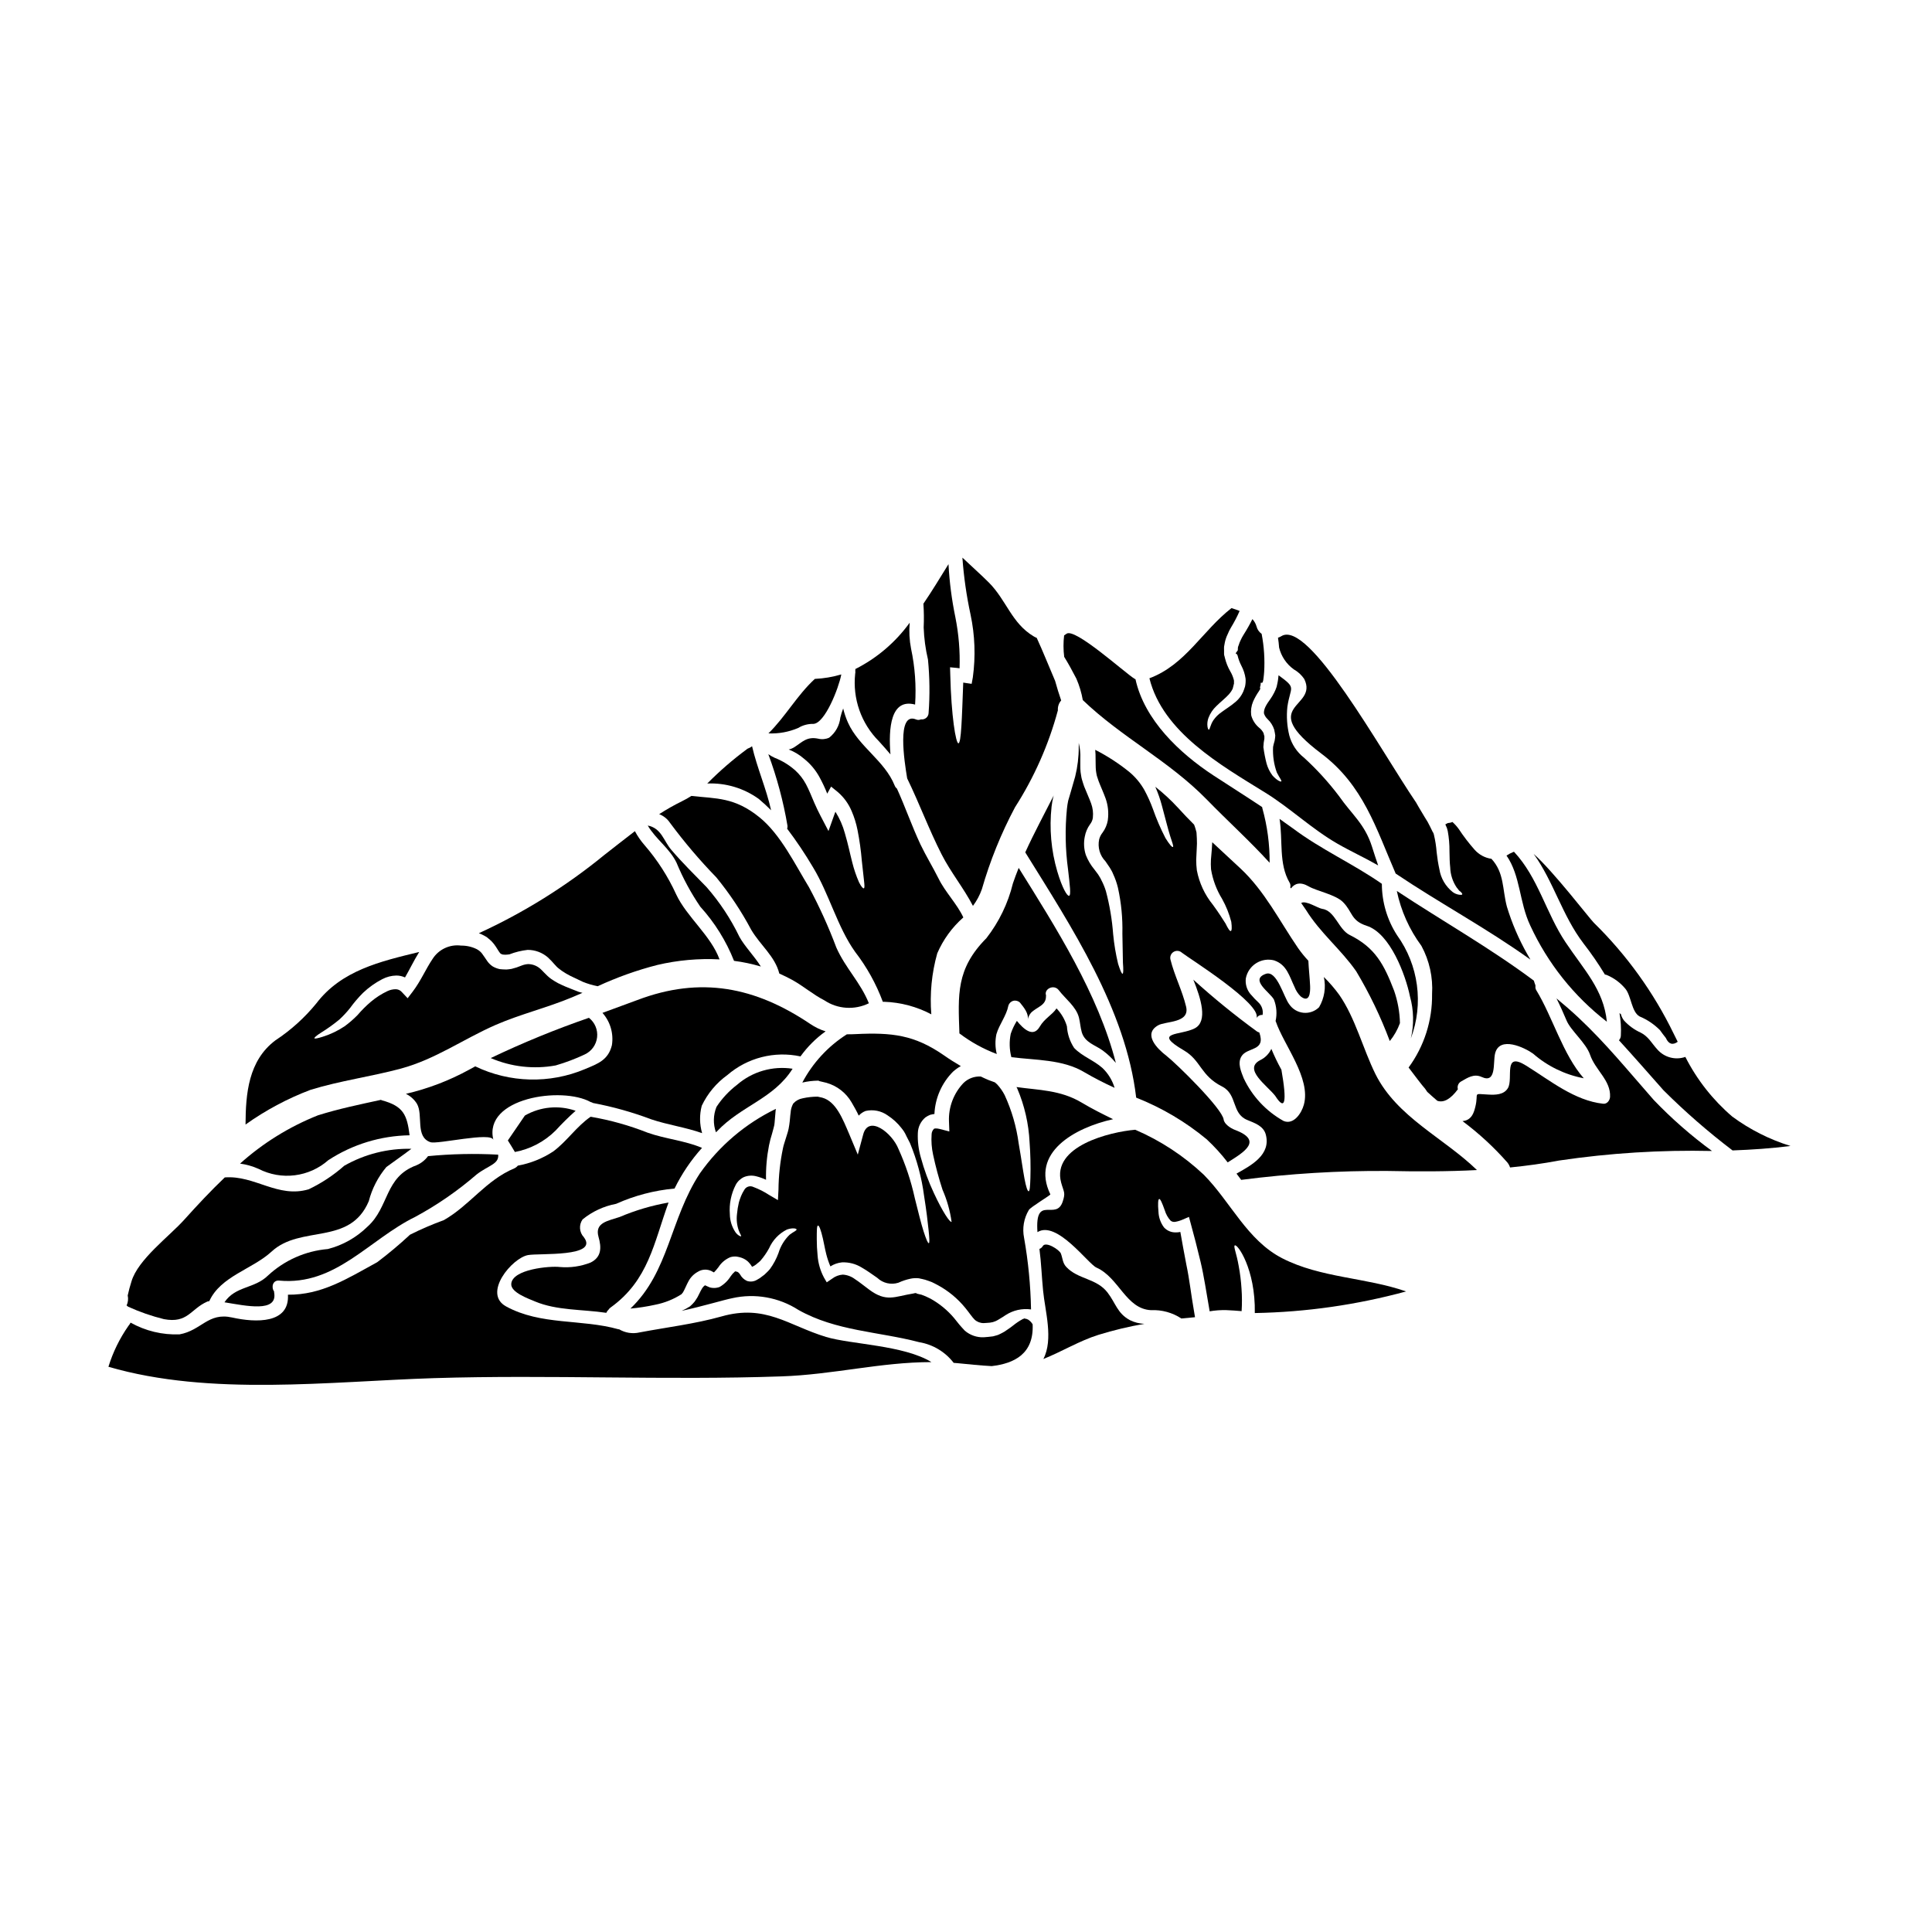 <?xml version="1.0" encoding="UTF-8"?>
<!-- Uploaded to: SVG Repo, www.svgrepo.com, Generator: SVG Repo Mixer Tools -->
<svg fill="#000000" width="800px" height="800px" version="1.1" viewBox="144 144 512 512" xmlns="http://www.w3.org/2000/svg">
 <g>
  <path d="m348.35 358.73c-1.281-5.777-3.711-11.191-5.047-16.969-0.168 0.098-0.344 0.242-0.512 0.344-0.238 0.121-0.461 0.215-0.703 0.316v-0.004c-0.043 0.031-0.082 0.062-0.121 0.098-3.742 2.766-7.262 5.816-10.535 9.125 4.875-0.211 9.68 1.227 13.641 4.078 1.168 0.984 2.234 1.969 3.277 3.012z"/>
  <path d="m429.25 323.85c0.789 1.82 1.359 3.727 1.703 5.68 10.234 9.84 22.766 16.047 32.789 26.289 5.754 5.902 11.48 11.066 16.723 16.824 0.035-4.863-0.609-9.711-1.914-14.395-0.039-0.121-0.066-0.242-0.074-0.367-4.293-2.863-8.66-5.606-12.961-8.422-8.859-5.824-18.227-14.609-20.605-25.461v-0.004c-0.078-0.02-0.152-0.051-0.223-0.094-2.621-1.602-15.852-13.641-18.059-11.941-0.215 0.168-0.414 0.293-0.629 0.438-0.223 1.887-0.215 3.793 0.023 5.68 1.043 1.672 2.113 3.617 3.227 5.773z"/>
  <path d="m486.89 321.4c1.105 0.625 2.047 1.496 2.754 2.547 3.832 7.793-12.816 6.691 4.516 19.758 11.168 8.422 14.516 19.828 19.707 31.797 11.809 7.938 24.203 14.539 35.656 22.77l0.023-0.027c-0.266-0.461-0.531-0.898-0.789-1.359l0.004 0.004c-2.266-3.988-4.082-8.211-5.414-12.598-1.238-4.637-0.656-8.98-4.102-12.699v0.004c-1.703-0.25-3.266-1.086-4.418-2.363-1.539-1.734-2.949-3.574-4.227-5.512-0.5-0.699-1.078-1.344-1.723-1.914 0.004 0.031-0.016 0.062-0.047 0.074-0.367 0.133-0.75 0.215-1.141 0.238-0.211 0.129-0.43 0.242-0.652 0.344 0.023 0.07 0.047 0.121 0.07 0.191l0.344 0.789 0.215 0.789v-0.004c0.324 1.777 0.48 3.582 0.461 5.391 0.023 1.574 0.051 3.012 0.195 4.246 0.055 1.906 0.652 3.762 1.719 5.34 0.195 0.238 0.395 0.461 0.535 0.676s0.395 0.344 0.559 0.488c0.293 0.316 0.438 0.508 0.363 0.652-0.074 0.145-0.316 0.145-0.727 0.098v0.004c-0.652-0.082-1.27-0.332-1.797-0.727-1.883-1.496-3.141-3.644-3.519-6.019-0.324-1.488-0.566-2.996-0.727-4.516-0.117-1.57-0.359-3.129-0.727-4.66l-0.145-0.465v-0.023l-0.125-0.137-0.145-0.293c-0.191-0.395-0.395-0.828-0.605-1.234-0.395-0.836-0.848-1.641-1.367-2.41-0.656-1.141-1.531-2.5-2.332-3.957-9.488-13.957-28.473-48.641-35.73-44.082-0.27 0.172-0.566 0.305-0.871 0.395 0.121 0.875 0.242 1.723 0.293 2.598h-0.004c0.57 2.344 1.957 4.406 3.918 5.809z"/>
  <path d="m384.41 350.28c3.227 6.625 5.777 13.566 9.129 20.145 2.402 4.723 5.871 8.957 8.301 13.641v0.004c1.008-1.344 1.805-2.832 2.363-4.418 2.164-7.527 5.109-14.809 8.789-21.723 5.082-7.926 8.914-16.59 11.359-25.684-0.074-0.953 0.242-1.898 0.871-2.621-0.582-1.676-1.117-3.398-1.602-5.168-1.625-3.785-3.148-7.648-4.879-11.414-0.273-0.109-0.535-0.242-0.789-0.391-5.852-3.469-7.234-9.586-11.871-14.246-2.305-2.305-4.723-4.422-7.039-6.629h0.004c0.363 5.078 1.086 10.125 2.16 15.098 1.16 5.469 1.363 11.09 0.605 16.629l-0.316 1.723-1.5-0.215c-0.238-0.023-0.484-0.07-0.727-0.117-0.363 9.562-0.531 16.09-1.285 16.09-0.676-0.023-1.895-7.16-2.156-18.324l-0.051-1.82 1.797 0.168c0.215 0.023 0.484 0.047 0.727 0.098l-0.004 0.004c0.152-4.543-0.223-9.086-1.117-13.543-0.957-4.633-1.566-9.332-1.82-14.059-2.156 3.473-4.328 7.086-6.648 10.484v0.004c0.145 2.094 0.168 4.199 0.07 6.297 0.105 2.863 0.484 5.707 1.141 8.496 0.457 4.688 0.516 9.406 0.168 14.102 0 0.516-0.227 1.004-0.617 1.34-0.391 0.336-0.91 0.484-1.418 0.406-0.406 0.195-0.875 0.207-1.289 0.027-5.215-2.148-3.082 11.25-2.356 15.617z"/>
  <path d="m479.22 354c6.652 4.106 12.406 9.664 19.152 13.547 3.57 2.062 7.305 3.758 10.852 5.797-0.559-1.625-1.094-3.25-1.629-4.953-1.918-6.066-5.363-8.543-8.762-13.445-2.766-3.656-5.863-7.051-9.246-10.145-1.91-1.492-3.281-3.566-3.91-5.906-0.605-2.465-0.777-5.019-0.512-7.547 0.789-5.535 2.621-4.805-2.332-8.398-0.047 0.395-0.094 0.789-0.145 1.215-0.047 0.266-0.07 0.531-0.145 0.824l-0.094 0.438-0.051 0.219-0.023 0.094v0.051l-0.07 0.27v-0.004c-0.176 0.516-0.387 1.02-0.633 1.504l-0.484 0.875-0.438 0.68c-1.238 1.719-1.848 2.754-1.793 3.906h-0.004c0.184 0.605 0.527 1.148 0.992 1.574 0.816 0.773 1.418 1.746 1.75 2.816l0.074 0.191-0.074-0.145v0.004c0.113 0.488 0.203 0.98 0.266 1.477-0.027 0.457-0.086 0.91-0.168 1.359-0.098 0.344-0.168 0.656-0.27 0.973-0.047 0.242-0.094 0.461-0.145 0.68v0.023c-0.117 2.293 0.219 4.586 0.996 6.746 0.703 1.41 1.359 2.137 1.18 2.363-0.121 0.141-1.09-0.172-2.363-1.605h0.004c-0.695-0.934-1.215-1.984-1.531-3.106-0.359-1.391-0.637-2.805-0.832-4.227l-0.023-0.074v-0.086c0.023-0.395 0.07-0.789 0.094-1.211 0.051-0.344 0.098-0.656 0.168-0.996l0.004-0.703c-0.082-0.195-0.141-0.398-0.172-0.605l-0.047-0.195v-0.004c-0.289-0.57-0.703-1.066-1.211-1.457-0.98-0.832-1.691-1.938-2.039-3.176v-0.074l-0.027-0.047c-0.148-1.23 0.027-2.477 0.512-3.617 0.43-0.965 0.949-1.891 1.555-2.754l0.34-0.582-0.074-0.461h-0.004c0.148-0.363 0.207-0.754 0.176-1.145l0.293-0.023 0.145-0.023 0.094-0.098 0.051-0.168 0.094-0.316c0.023-0.219 0.074-0.465 0.098-0.703 0.047-0.461 0.121-0.949 0.145-1.457h0.004c0.211-3.414-0.012-6.836-0.66-10.195-0.672-0.473-1.152-1.168-1.355-1.969-0.203-0.723-0.578-1.391-1.09-1.938-0.703 1.414-1.484 2.789-2.332 4.125-0.293 0.465-0.559 0.953-0.785 1.453-0.207 0.414-0.379 0.848-0.508 1.289-0.055 0.184-0.117 0.363-0.199 0.535-0.047 0.238-0.023 0.582-0.047 0.852l-0.582 0.824 0.293 0.168 0.215 0.344v-0.004c0.223 0.941 0.555 1.855 0.996 2.715 0.586 1.09 0.973 2.273 1.141 3.496 0.051 0.691 0 1.391-0.145 2.066-0.145 0.508-0.316 0.922-0.484 1.383-0.449 1.016-1.125 1.922-1.969 2.644-1.457 1.238-2.754 1.992-3.762 2.754-0.855 0.582-1.598 1.312-2.184 2.164-0.875 1.336-0.898 2.5-1.211 2.5-0.121-0.023-0.242-0.27-0.34-0.789-0.109-0.797-0.016-1.609 0.266-2.363 0.449-1.18 1.164-2.242 2.086-3.109 0.996-0.996 2.254-1.969 3.273-3.059 0.238-0.27 0.457-0.555 0.66-0.848 0.098-0.148 0.188-0.305 0.266-0.461l0.121-0.215v-0.023l0.023-0.074c0.094-0.438 0.27-0.945 0.34-1.359-0.07-0.293 0.047-0.535-0.047-0.875-0.207-0.82-0.535-1.605-0.973-2.332-0.621-1.086-1.086-2.254-1.383-3.469l-0.121-0.484-0.074-0.242v-0.074l-0.023-0.023-0.023-0.27v-0.992c0-0.32-0.023-0.559 0-0.926l0.215-1.18c0.156-0.73 0.402-1.441 0.73-2.113 0.25-0.629 0.551-1.238 0.902-1.82 0.855-1.402 1.617-2.863 2.277-4.371-0.703-0.293-1.457-0.535-2.16-0.75-7.719 5.996-12.184 15.023-21.746 18.594 3.555 14.332 18.988 23.047 30.613 30.254z"/>
  <path d="m352.6 363.61c2.465 3.258 4.742 6.652 6.82 10.168 4.293 7.043 6.527 15.973 11.215 22.504v-0.004c3.09 4.012 5.559 8.461 7.324 13.207h0.395c4.348 0.152 8.605 1.285 12.453 3.32-0.434-5.438 0.102-10.91 1.574-16.164 1.574-3.644 3.934-6.891 6.914-9.512-1.625-3.519-4.805-6.723-6.531-10.234-1.527-3.059-3.348-6.019-4.828-9.105-2.277-4.852-4.027-9.926-6.238-14.805v0.004c-0.273-0.215-0.484-0.5-0.605-0.828-2.644-6.578-9.465-10.234-12.355-16.625-0.547-1.219-0.98-2.488-1.285-3.785-0.301 0.781-0.551 1.586-0.754 2.398-0.223 2.109-1.289 4.035-2.961 5.34-0.902 0.414-1.922 0.508-2.887 0.27-3.059-0.633-4.199 0.875-6.383 2.277h-0.004c-0.445 0.277-0.938 0.477-1.453 0.586 1.512 0.586 2.906 1.434 4.129 2.5 1.609 1.293 2.949 2.883 3.953 4.684 0.809 1.461 1.52 2.969 2.133 4.516l1.023-1.871 1.844 1.504c1.566 1.367 2.797 3.078 3.602 4.992 0.695 1.609 1.215 3.285 1.555 5.004 0.531 2.695 0.914 5.418 1.141 8.156 0.238 2.231 0.438 4.004 0.578 5.242 0.141 1.238 0.195 1.992-0.047 2.062-0.242 0.07-0.703-0.461-1.285-1.625-0.738-1.688-1.328-3.434-1.773-5.219-0.582-2.231-1.117-4.93-1.969-7.766v-0.004c-0.547-2.004-1.391-3.918-2.5-5.68-0.094 0.238-0.168 0.461-0.266 0.703l-1.574 4.418-2.125-4.074c-0.582-1.117-1.117-2.234-1.602-3.348-0.789-1.848-1.457-3.543-2.254-5.027l-0.004-0.004c-0.73-1.363-1.691-2.598-2.84-3.641l-0.168-0.145c-1.562-1.352-3.344-2.426-5.269-3.176-0.582-0.27-1.145-0.586-1.676-0.949 2.277 6.148 3.977 12.492 5.074 18.957 0.031 0.262 0 0.527-0.09 0.777z"/>
  <path d="m379.98 343.92c-0.559-6.965 0.047-14.926 6.531-13.203v0.004c0.328-4.973-0.031-9.961-1.074-14.832-0.438-2.262-0.559-4.574-0.359-6.867-3.75 5.184-8.684 9.395-14.395 12.277-0.02 0.188-0.027 0.375-0.023 0.559 0 0.121 0.023 0.191 0.023 0.316-0.027 0.109-0.043 0.223-0.047 0.34-0.73 6.625 1.586 13.223 6.297 17.934 1.055 1.168 2.074 2.309 3.047 3.473z"/>
  <path d="m359.56 335.84c3.055-0.145 6.691-9.465 7.375-13.012l0.004-0.094c-2.273 0.676-4.621 1.07-6.992 1.18-4.684 4.293-7.816 10.047-12.305 14.441 2.699 0.121 5.391-0.367 7.875-1.43 1.215-0.742 2.621-1.117 4.043-1.086z"/>
  <path d="m321.55 362.05c3.769 5.09 7.871 9.922 12.285 14.465 3.531 4.312 6.629 8.965 9.242 13.887 2.477 4.172 6.297 7.016 7.449 11.598 1.18 0.535 2.406 1.117 3.57 1.77 2.867 1.602 5.465 3.859 8.348 5.316l0.004 0.004c3.512 2.352 8.012 2.652 11.809 0.789-2.231-5.559-6.164-9.246-8.617-14.758-2.055-5.484-4.477-10.824-7.246-15.988-3.688-6.043-7.523-13.98-13.078-18.5-6.652-5.41-11.457-4.953-18.086-5.703-0.82 0.527-1.672 1.004-2.547 1.43-2.062 1.016-4.066 2.152-5.996 3.402 1.168 0.449 2.168 1.25 2.863 2.289z"/>
  <path d="m481.73 398.54c3.297 1.141 3.957 4.152 5.336 7.019v-0.004c0.355 0.941 0.91 1.797 1.625 2.5 2.363 1.844 2.574-0.996 2.504-2.754-0.098-2.231-0.367-4.445-0.465-6.691-0.996-1.066-1.918-2.203-2.754-3.398-4.902-7.16-8.812-15.074-15.27-21.094-2.5-2.332-4.977-4.613-7.449-6.918-0.027 0.656-0.074 1.312-0.121 1.945-0.074 0.898-0.145 1.746-0.219 2.598h-0.004c-0.051 0.871-0.043 1.75 0.023 2.621 0.457 2.793 1.457 5.465 2.941 7.871 1.066 1.91 1.879 3.949 2.426 6.066 0.195 1.48 0.145 2.332-0.121 2.43-0.27 0.098-0.75-0.656-1.406-1.992-0.75-1.18-1.797-2.863-3.375-5-2.141-2.637-3.59-5.766-4.223-9.102-0.113-0.918-0.168-1.836-0.172-2.758 0.051-0.973 0.098-1.992 0.145-3.012 0.066-0.887 0.078-1.777 0.027-2.668l-0.074-1.285-0.023-0.316v-0.027l-0.047-0.168-0.195-0.727-0.004-0.004c-0.109-0.387-0.238-0.77-0.391-1.141-1.48-1.48-2.938-2.984-4.328-4.539h-0.004c-1.828-1.988-3.816-3.82-5.945-5.481 0.727 1.637 1.316 3.332 1.77 5.07 0.945 3.449 1.574 6.117 2.16 7.938 0.586 1.824 0.969 2.789 0.75 2.938-0.215 0.145-0.949-0.68-1.992-2.363h0.004c-1.289-2.492-2.402-5.07-3.328-7.719-0.629-1.719-1.383-3.391-2.254-5.004-1.035-1.828-2.391-3.457-4.008-4.805-2.797-2.258-5.82-4.219-9.023-5.852 0.078 0.785 0.109 1.57 0.094 2.359l0.023 1.625c0 0.512 0.023 1.023 0.074 1.531 0.07 0.438 0.121 0.898 0.238 1.359l0.465 1.41c0.531 1.41 1.258 2.938 1.871 4.637 0.637 1.812 0.836 3.75 0.578 5.656v0.07c-0.203 1.195-0.684 2.328-1.402 3.301-0.387 0.484-0.676 1.035-0.852 1.625l-0.023 0.07-0.023 0.098v0.004c-0.445 2.09 0.18 4.266 1.672 5.801 0.344 0.484 0.789 1.141 1.141 1.672l0.461 0.789c0.074 0.168 0.121 0.191 0.242 0.461l0.191 0.461 0.004-0.004c0.543 1.16 0.965 2.375 1.266 3.617 0.883 3.992 1.277 8.078 1.18 12.164 0.047 3.375 0.098 5.902 0.145 7.742 0.145 1.844 0.121 2.836-0.098 2.891-0.219 0.051-0.629-0.875-1.18-2.621-0.621-2.582-1.059-5.203-1.312-7.844-0.285-3.856-0.926-7.676-1.918-11.414-0.309-1.016-0.715-1.996-1.211-2.934l-0.172-0.363c-0.059-0.117-0.125-0.23-0.195-0.344l-0.484-0.789c-0.344-0.438-0.656-0.898-1.02-1.359v0.004c-0.941-1.137-1.695-2.414-2.234-3.785-0.516-1.566-0.617-3.242-0.289-4.859 0.211-1.18 0.684-2.301 1.383-3.273 0.395-0.492 0.652-1.078 0.754-1.699l0.008-0.133c0.137-1.254-0.023-2.523-0.461-3.711-0.484-1.363-1.18-2.816-1.848-4.516-0.215-0.582-0.395-1.215-0.582-1.824-0.188-0.605-0.238-1.312-0.363-1.969v0.004c-0.059-0.613-0.082-1.23-0.074-1.844v-1.703c0.066-1.41-0.07-2.824-0.414-4.199v1.07c0.008 2.644-0.309 5.277-0.941 7.84-0.395 1.406-0.828 2.863-1.262 4.394-0.191 0.652-0.395 1.312-0.582 1.969h-0.004c-0.152 0.719-0.266 1.449-0.34 2.184-0.531 5.352-0.434 10.742 0.293 16.07 0.461 4.102 0.852 6.867 0.27 6.992-0.512 0.121-1.848-2.137-3.109-6.43l-0.004-0.004c-1.637-5.57-2.152-11.41-1.523-17.184 0.102-0.867 0.254-1.727 0.457-2.574 0.051-0.137 0.09-0.273 0.125-0.414-2.523 5.004-5.219 9.953-7.551 15.098 12.203 19.68 26.652 41.578 29.395 65 6.773 2.672 13.082 6.398 18.688 11.047 2.019 1.883 3.879 3.926 5.562 6.113 4.465-2.789 9.445-5.801 1.844-8.641-1.066-0.414-2.754-1.504-2.914-2.719-0.395-2.938-12.547-14.855-15.215-16.926-2.289-1.754-6.266-5.656-2.188-8.02 2.016-1.18 8.516-0.535 7.449-4.981-1.043-4.328-3.082-8.18-4.152-12.5-0.184-0.793 0.168-1.613 0.875-2.019 0.703-0.41 1.59-0.309 2.184 0.25 1.922 1.508 21.336 13.617 19.734 17.355l0.004-0.004c0.312-0.594 0.957-0.938 1.625-0.867 0.199-1.121-0.133-2.269-0.898-3.109-0.836-0.777-1.625-1.605-2.363-2.477-0.934-1.148-1.359-2.633-1.18-4.102 0.316-1.668 1.312-3.129 2.75-4.031 1.438-0.902 3.184-1.164 4.824-0.723z"/>
  <path d="m569.79 414.73c0.023 0.023 0.023 0.047 0.047 0.07-0.828-8.547-6.117-13.836-10.969-21.117-5.172-7.742-7.211-17.062-13.641-23.953-0.051 0.023-0.098 0.023-0.168 0.047l-0.949 0.438c-0.281 0.188-0.574 0.355-0.875 0.508 3.738 5.387 3.348 12.332 6.297 18.547 4.609 9.992 11.559 18.727 20.258 25.461z"/>
  <path d="m531.17 430.62c1.746-0.996 3.426-2.16 5.488-1.211 3.957 1.82 2.984-3.762 3.543-6.168 1.141-4.875 7.938-1.574 10.102 0h-0.004c3.805 3.312 8.422 5.559 13.379 6.504 0.023 0.023 0.023 0.023 0.047 0.023-5.559-6.332-8.266-16.262-12.594-23.348-0.203-0.336-0.281-0.73-0.215-1.117 0-0.047-0.023-0.074-0.023-0.121v-0.098c-0.168-0.395-0.27-0.789-0.414-1.211-11.652-8.691-24.105-15.703-36.309-23.762v-0.004c1.098 5.269 3.324 10.238 6.523 14.562 2.113 3.91 3.09 8.332 2.82 12.77 0.098 6.992-2.086 13.824-6.219 19.465 1.457 1.922 3.641 4.832 4.367 5.609 0.191 0.316 0.395 0.559 0.582 0.852 0.875 0.789 1.746 1.602 2.668 2.363 1.699 0.559 3.496-0.438 5.441-3.059v-0.004c-0.227-0.789 0.109-1.629 0.816-2.047z"/>
  <path d="m569.32 402.27c0.195 0.012 0.387 0.062 0.559 0.145 1.898 0.801 3.574 2.051 4.883 3.641 1.551 1.918 1.602 6.094 3.734 7.305 2.019 0.84 3.848 2.07 5.391 3.617 0.512 0.703 1.02 1.41 1.574 2.09 0.75 1.672 1.824 1.969 3.148 1.016-0.344-0.699-0.703-1.406-1.047-2.109-5.316-10.961-12.484-20.918-21.188-29.441-1.262-1.285-10.656-13.543-15.949-18.254 5.293 7.332 7.598 16.387 13.184 23.691h-0.004c2.066 2.652 3.977 5.426 5.715 8.301z"/>
  <path d="m413.96 374c-0.535 1.359-1.066 2.719-1.527 4.102-1.289 5.281-3.684 10.227-7.019 14.516-8.105 8.18-7.5 15-7.16 25.242 3.019 2.293 6.356 4.133 9.902 5.465-0.43-1.727-0.461-3.531-0.094-5.269 0.789-2.668 2.644-4.828 3.176-7.574 0.191-0.617 0.684-1.09 1.309-1.254 0.625-0.16 1.289 0.016 1.75 0.465 0.973 1.211 2.453 2.938 2.039 4.66 0.113-0.711 0.414-1.383 0.875-1.938 1.555-1.602 4.055-1.895 3.984-4.469 0-0.047 0.023-0.098 0.023-0.145-0.629-1.699 2.086-3.082 3.375-1.387 1.723 2.281 4.59 4.328 5.34 7.258 0.316 1.262 0.395 2.648 0.75 3.887 0.828 2.754 3.543 3.375 5.512 4.805 1.305 0.957 2.488 2.074 3.516 3.324-4.68-18.289-15.945-35.957-25.75-51.688z"/>
  <path d="m428.66 421.72c-1.133-1.719-1.797-3.703-1.918-5.754-0.523-1.773-1.469-3.394-2.754-4.727-1.117 1.723-3.148 2.598-4.469 4.875-1.719 2.941-4.269 0.605-6.043-1.574l0.004 0.004c-0.672 1.074-1.219 2.223-1.625 3.422-0.418 2.051-0.363 4.168 0.168 6.191 6.359 0.824 13.613 0.555 19.32 3.981 2.606 1.52 5.289 2.902 8.035 4.148-0.598-2.008-1.711-3.824-3.227-5.266-2.371-2.098-5.332-3.047-7.492-5.301z"/>
  <path d="m512.31 419.89c1.16-1.422 2.07-3.031 2.691-4.758-0.066-2.926-0.59-5.828-1.551-8.594-2.648-6.867-4.953-11.383-11.727-14.734-3.059-1.504-3.887-6.504-7.402-6.965-1.02-0.145-4.328-2.332-5.488-1.527 0.414 0.605 0.828 1.18 1.238 1.793 3.832 6.191 9.273 10.461 13.328 16.289h0.004c3.523 5.883 6.504 12.074 8.906 18.496z"/>
  <path d="m517.89 419.19c3.438-9.156 2.062-19.426-3.664-27.355-2.617-4.062-4.012-8.785-4.019-13.617-7.574-5.289-16.066-9.055-23.57-14.684-1.18-0.852-2.363-1.672-3.543-2.523 0.922 5.68-0.27 11.867 2.644 16.871h0.004c0.238 0.391 0.305 0.863 0.191 1.309 0.059 0.086 0.125 0.168 0.195 0.242 0.945-1.312 2.477-1.82 4.684-0.531 2.113 1.234 7.086 2.156 9.078 4.148 2.598 2.598 2.039 4.93 6.297 6.297 6.234 1.992 10.312 13.035 11.477 18.738 1.008 3.625 1.086 7.441 0.227 11.105z"/>
  <path d="m481.94 434.41c2.625 4.102 3.172 1.793 1.648-6.918-0.996-1.793-1.887-3.641-2.668-5.535-0.613 1.32-1.668 2.387-2.984 3.012-4.562 2.379 1.867 6.699 4.004 9.441z"/>
  <path d="m230.99 451.47c6.414-4.199 13.891-6.488 21.555-6.606-0.676-5.387-1.602-7.719-7.352-9.273-0.098-0.023-0.168-0.098-0.242-0.121-5.559 1.211-11.164 2.363-16.695 4.102h-0.004c-7.578 3.016-14.562 7.344-20.633 12.793 1.703 0.23 3.363 0.707 4.93 1.41 2.949 1.508 6.285 2.098 9.574 1.684 3.289-0.41 6.379-1.797 8.867-3.988z"/>
  <path d="m362.79 417.32c-1.434-0.445-2.789-1.102-4.031-1.941-14.609-9.84-29.078-12.719-45.852-6.359-3.059 1.141-6.141 2.281-9.246 3.402 2.074 2.336 2.992 5.481 2.5 8.566-0.973 3.91-3.617 4.875-7.137 6.332v0.004c-9.352 3.93-19.938 3.664-29.078-0.73-0.535 0.293-1.066 0.559-1.602 0.875-5.273 2.891-10.914 5.047-16.773 6.406 1.199 0.582 2.207 1.492 2.914 2.621 1.746 3.012-0.535 8.789 3.59 10.195 1.895 0.633 16.117-2.812 16.676-0.605-2.754-11.141 18.18-14.273 25.801-10.023v-0.004c0.215 0.047 0.422 0.129 0.605 0.246 5.262 0.988 10.43 2.438 15.438 4.328 4.398 1.48 9.105 2.109 13.473 3.664-0.688-2.363-0.723-4.871-0.098-7.258 1.535-3.238 3.867-6.035 6.773-8.129 5.328-4.606 12.512-6.438 19.395-4.953 1.836-2.562 4.086-4.805 6.652-6.637z"/>
  <path d="m416.51 493.73c-0.285-0.16-0.602-0.258-0.926-0.293l-0.191-0.047-0.098 0.047h0.098c-0.023 0.027-0.047 0.027-0.074 0.051l-0.004 0.004c-0.129 0-0.258 0.039-0.359 0.121-0.867 0.473-1.688 1.027-2.453 1.648-0.484 0.363-0.922 0.727-1.504 1.09l-0.828 0.559c-0.316 0.195-0.727 0.395-1.09 0.582l-0.582 0.27-0.465 0.145-0.461 0.121-0.215 0.07-0.242 0.051c-0.047 0-0.191 0.023-0.191 0.023-0.727 0.07-1.434 0.191-2.207 0.215l-0.004 0.004c-1.836 0.074-3.633-0.551-5.027-1.746-1.016-1.07-1.973-2.199-2.867-3.375-1.75-2.07-3.863-3.801-6.234-5.117l-1.262-0.605-1.129-0.441-0.75-0.168-0.363-0.098-0.195-0.047c-0.047 0-0.047-0.121-0.047-0.121l-0.004-0.004c-0.281 0-0.559 0.043-0.824 0.125-4.953 0.789-7.086 2.402-11.723-1.07-1.387-1.02-2.574-2.012-3.738-2.754v-0.004c-0.93-0.695-2.047-1.109-3.207-1.18-1.023 0.07-2 0.445-2.812 1.07l-1.434 0.973-0.75-1.285v-0.004c-0.961-1.812-1.531-3.805-1.68-5.852-0.141-1.418-0.215-2.844-0.215-4.269 0-2.254 0-3.594 0.316-3.641s0.789 1.18 1.312 3.473c0.27 1.117 0.484 2.523 0.875 4.055l-0.004-0.004c0.281 1.129 0.652 2.234 1.113 3.305 0.93-0.598 1.988-0.965 3.086-1.07 1.828-0.074 3.633 0.398 5.191 1.355 1.508 0.852 2.816 1.848 4.152 2.754v0.004c1.488 1.41 3.625 1.902 5.582 1.285 1.023-0.473 2.098-0.832 3.203-1.066 0.703-0.152 1.422-0.191 2.137-0.121l0.145 0.023 0.242 0.047 0.191 0.051 0.363 0.07 0.789 0.195c0.582 0.191 1.211 0.395 1.793 0.629 0.512 0.27 1.043 0.484 1.555 0.789h0.004c2.816 1.523 5.309 3.586 7.328 6.07 0.973 1.18 1.848 2.523 2.5 3.129 0.656 0.582 1.504 0.895 2.383 0.879 0.531 0 1.113-0.098 1.672-0.121 0.504-0.055 0.996-0.188 1.457-0.395l0.535-0.27 0.727-0.438c0.461-0.242 0.945-0.605 1.406-0.898v0.004c1.988-1.293 4.375-1.828 6.727-1.504-0.117-6.367-0.734-12.711-1.844-18.98-0.512-2.531-0.062-5.16 1.266-7.375 0.438-0.754 5.703-3.887 5.703-4.129-5.34-11.066 6.406-17.668 16.625-19.93-2.789-1.359-5.582-2.754-8.324-4.394-5.633-3.375-11.48-3.297-17.281-4.125v0.004c0.082 0.133 0.156 0.27 0.219 0.414 1.91 4.492 3.012 9.289 3.25 14.168 0.238 3.176 0.312 6.359 0.219 9.539-0.07 2.231-0.168 3.469-0.461 3.496-0.293 0.027-0.703-1.18-1.113-3.379-0.41-2.195-0.852-5.41-1.531-9.293v0.004c-0.594-4.434-1.844-8.754-3.715-12.816-0.535-1.043-1.215-2.008-2.012-2.867-0.195-0.145-0.395-0.34-0.582-0.512-0.559-0.191-1.094-0.395-1.652-0.605-0.727-0.293-1.406-0.629-2.086-0.945h-0.004c-1.703-0.094-3.367 0.531-4.586 1.727-2.602 2.731-3.984 6.398-3.836 10.164l0.098 2.672-2.523-0.656c-0.828-0.215-1.484-0.168-1.574-0.023-0.387 0.398-0.602 0.926-0.605 1.48-0.121 1.789 0.012 3.59 0.395 5.34 0.668 3.141 1.504 6.246 2.5 9.297 1.188 2.715 2 5.582 2.402 8.52-0.414 0.219-2.332-2.547-4.684-7.621-1.43-3.047-2.594-6.215-3.473-9.465-0.605-2.098-0.875-4.277-0.785-6.457 0.043-1.609 0.777-3.121 2.016-4.152 0.391-0.277 0.816-0.504 1.262-0.68 0.367-0.094 0.742-0.168 1.117-0.215 0.188-4.223 1.945-8.223 4.926-11.215 0.633-0.57 1.324-1.066 2.066-1.48-1.531-0.902-3.059-1.848-4.566-2.914-7.766-5.363-13.715-6.023-23.301-5.562-0.789 0.051-1.574 0.051-2.332 0.051v0.004c-4.981 3.164-9.051 7.574-11.805 12.789 1.375-0.324 2.785-0.496 4.199-0.512h0.145l0.047 0.098c0.656 0.145 1.363 0.34 2.039 0.484v0.004c2.797 0.801 5.172 2.652 6.629 5.172 0.75 1.285 1.359 2.363 1.895 3.519v-0.004c0.5-0.547 1.121-0.973 1.816-1.238 2.027-0.461 4.16-0.031 5.848 1.18 1.406 0.91 2.648 2.051 3.672 3.375 0.266 0.293 0.484 0.676 0.727 0.996l0.023 0.07 0.145 0.242 0.07 0.121 0.121 0.238 0.219 0.461c0.316 0.609 0.629 1.215 0.922 1.797l0.004 0.004c1.852 4.469 3.109 9.164 3.738 13.957 0.629 3.938 0.992 7.039 1.211 9.199s0.293 3.348 0.047 3.398c-0.242 0.047-0.703-1.043-1.383-3.148-0.676-2.106-1.41-5.148-2.363-8.934l0.004-0.004c-0.977-4.414-2.406-8.719-4.273-12.836-1.695-4.328-7.957-9.176-9.367-3.887l-1.434 5.34-2.231-5.34c-1.773-4.148-3.543-8.762-7.211-9.758-0.395-0.07-0.828-0.168-1.211-0.266l-0.004 0.004c-1.32 0-2.641 0.148-3.934 0.434-0.957 0.16-1.828 0.641-2.477 1.359l-0.051 0.07-0.047 0.074c-0.367 0.699-0.582 1.469-0.629 2.258-0.145 0.973-0.168 2.039-0.367 3.301-0.039 0.336-0.098 0.668-0.168 0.996l-0.191 0.789-0.488 1.574c-0.266 0.973-0.652 1.895-0.824 2.844v-0.004c-0.754 3.609-1.148 7.285-1.184 10.969l-0.145 2.754-2.281-1.336v0.004c-1.316-0.867-2.727-1.586-4.199-2.137-0.898-0.449-1.988-0.102-2.453 0.789-0.32 0.5-0.594 1.023-0.824 1.574-0.219 0.484-0.465 1.312-0.582 1.676-0.25 1.035-0.418 2.086-0.512 3.148-0.176 1.449-0.02 2.918 0.461 4.297 0.316 0.945 0.789 1.457 0.605 1.574-0.094 0.047-0.676-0.074-1.43-1.02-0.977-1.422-1.508-3.109-1.527-4.836-0.211-2.699 0.332-5.406 1.578-7.812 0.488-0.898 1.254-1.613 2.184-2.039 1.027-0.41 2.156-0.48 3.227-0.199 0.895 0.223 1.766 0.531 2.598 0.926-0.062-3.055 0.203-6.106 0.789-9.102 0.215-1.066 0.492-2.117 0.82-3.148l0.395-1.457 0.191-0.789c0.039-0.199 0.066-0.402 0.074-0.605 0.094-1.043 0.168-2.113 0.27-3.18 0.023-0.145 0.047-0.34 0.07-0.508-8.059 3.898-14.992 9.789-20.145 17.109-7.961 12.164-8.109 25.996-18.402 35.816 2.215-0.199 4.414-0.543 6.582-1.02 2.488-0.488 4.859-1.441 6.992-2.812 0.082-0.148 0.188-0.281 0.312-0.395 0.121-0.242 0.27-0.438 0.395-0.727 0.316-0.582 0.555-1.262 1.043-2.16 0.539-1.078 1.383-1.973 2.426-2.57l0.535-0.297c1.184-0.539 2.559-0.43 3.641 0.297 0.121 0.07 0.168 0.094 0.219 0.094 0.422-0.438 0.816-0.898 1.184-1.383 0.75-1.184 1.852-2.109 3.148-2.648 0.508-0.152 1.043-0.211 1.574-0.168 0.27 0.051 0.395 0.051 0.789 0.145h-0.004c0.793 0.176 1.531 0.531 2.156 1.043 0.492 0.441 0.91 0.961 1.242 1.531 0.219-0.086 0.43-0.191 0.629-0.316l0.461-0.316c0.051-0.027 0.293-0.242 0.395-0.344v0.004c0.258-0.188 0.504-0.398 0.727-0.629 0.891-1.02 1.664-2.137 2.309-3.328 0.949-2.148 2.621-3.898 4.723-4.949 1.625-0.559 2.551-0.238 2.551-0.023 0.07 0.316-0.789 0.582-1.824 1.387v-0.004c-1.387 1.336-2.406 3.008-2.961 4.856-0.551 1.512-1.312 2.941-2.262 4.246-0.305 0.371-0.637 0.719-0.992 1.043-0.16 0.172-0.332 0.336-0.512 0.484l-0.559 0.414c-0.398 0.344-0.84 0.637-1.309 0.871-0.809 0.523-1.809 0.648-2.719 0.344-0.777-0.352-1.418-0.949-1.82-1.699-0.137-0.223-0.309-0.418-0.508-0.582-0.117-0.09-0.25-0.148-0.395-0.172-0.164-0.062-0.336-0.086-0.512-0.074 0.016 0.016 0.023 0.031 0.027 0.051-0.438 0.371-0.824 0.805-1.141 1.285-0.727 1.156-1.727 2.117-2.914 2.793l-0.121 0.047-0.074 0.023c-0.621 0.195-1.277 0.246-1.918 0.148-0.305-0.039-0.602-0.129-0.875-0.27-0.199-0.074-0.395-0.164-0.582-0.266-0.078-0.047-0.156-0.086-0.238-0.121l-0.195 0.094-0.004 0.004c-0.312 0.258-0.57 0.582-0.75 0.945-0.316 0.484-0.629 1.285-1.066 2.062-0.219 0.395-0.535 0.828-0.789 1.211v0.004c-0.371 0.457-0.785 0.879-1.234 1.262-0.703 0.449-1.441 0.844-2.207 1.184 5.773-1.258 11.262-2.938 13.383-3.348v-0.004c6.035-1.359 12.363-0.238 17.57 3.109 9.93 5.606 21.254 5.727 31.992 8.543 3.633 0.602 6.906 2.562 9.148 5.484l0.898 0.07c2.891 0.27 6.047 0.633 9.176 0.789 6.047-0.703 11.191-3.277 10.852-11.066v-0.004c-0.281-0.492-0.676-0.91-1.148-1.223z"/>
  <path d="m463.06 455.36c-5.324-5.023-11.484-9.07-18.207-11.965-6.648 0.555-22.23 4.328-19.637 14.004 0.703 2.57 1.215 2.598 0.414 5.023-1.746 5.316-7.426-2.133-6.691 8.109 5.117-3.227 13.449 8.445 15.633 9.391 5.996 2.672 7.789 10.973 14.488 11.289l0.004-0.004c2.836-0.129 5.641 0.645 8.008 2.207 1.18-0.121 2.406-0.215 3.617-0.34-0.098-0.582-0.191-1.18-0.293-1.77-0.75-4.246-1.18-8.324-1.992-12.113-0.605-3.148-1.137-6.066-1.602-8.711h0.004c-0.422 0.09-0.855 0.129-1.285 0.117-1.164 0.016-2.277-0.469-3.059-1.332-0.891-1.199-1.398-2.637-1.457-4.125-0.195-2.16-0.098-3.324 0.191-3.398 0.293-0.07 0.789 1.043 1.48 3.008h0.004c0.301 1.023 0.832 1.965 1.555 2.754 0.352 0.27 0.801 0.375 1.234 0.293 0.703-0.125 1.387-0.336 2.039-0.629l1.574-0.68 0.484 1.797c0.828 2.961 1.699 6.379 2.598 10.121 0.898 3.738 1.508 7.984 2.281 12.355 0.047 0.242 0.07 0.512 0.121 0.75h0.004c1.449-0.246 2.922-0.352 4.391-0.316 1.434 0.047 2.789 0.168 4.078 0.27 0.125-1.969 0.117-3.941-0.023-5.906-0.125-2.035-0.375-4.059-0.75-6.062-0.582-3.379-1.434-5.172-1.047-5.441 0.633-0.582 5.535 6.215 5.316 17.914 13.551-0.242 27.02-2.168 40.094-5.727-10.629-3.715-22.645-3.57-32.816-8.785-9.297-4.769-13.645-14.875-20.754-22.098z"/>
  <path d="m335.14 492.89c-7.016 1.969-14.516 2.863-21.699 4.223v0.004c-1.84 0.418-3.766 0.113-5.387-0.852-0.059 0.012-0.113 0.012-0.172 0-9.809-2.754-20.539-0.996-29.762-6.047-6.297-3.449 1.574-12.84 5.824-13.613 3.035-0.535 18.832 0.605 14.785-4.723h0.004c-1.223-1.293-1.367-3.269-0.344-4.723 2.57-2.098 5.625-3.516 8.883-4.129 4.902-2.199 10.137-3.566 15.488-4.055 1.918-3.914 4.367-7.539 7.281-10.777-4.566-1.941-9.734-2.363-14.418-4.027-4.871-1.926-9.934-3.34-15.098-4.223-3.738 2.57-6.238 6.453-9.879 9.176-2.852 1.883-6.055 3.172-9.418 3.785-0.242 0.301-0.551 0.539-0.898 0.703-7.598 3.176-11.773 9.781-18.711 13.738-3.059 1.113-6.051 2.398-8.961 3.856-2.769 2.574-5.668 5.008-8.684 7.285-8.156 4.469-14.738 8.691-23.668 8.621 0.438 7.719-8.469 7.449-14.785 6.043-6.406-1.434-8.105 3.426-13.953 4.469v-0.004c-4.523 0.18-9.012-0.895-12.961-3.109-0.16 0.312-0.355 0.605-0.582 0.875-2.316 3.312-4.102 6.965-5.293 10.824 26.992 7.871 58.691 3.887 86.266 3.012 30.676-0.949 61.434 0.605 92.062-0.465 13.777-0.461 26.289-3.785 39.781-3.785-7.352-4.516-21.383-4.684-27.945-6.672-10.016-3.047-16.039-8.766-27.758-5.41z"/>
  <path d="m300.51 478.59c-2.59 1.023-5.383 1.426-8.156 1.18-2.598-0.316-12.621 0.559-12.867 4.492-0.145 2.281 4.688 3.938 6.297 4.637 5.801 2.43 12.523 2.062 18.895 3.012 0.129-0.32 0.328-0.602 0.582-0.828 0.148-0.23 0.336-0.426 0.559-0.582 10.098-7.258 11.453-17.16 15.352-27.816-4.453 0.777-8.801 2.062-12.961 3.832-3.082 1.047-6.652 1.457-5.606 5.242 0.867 2.973 0.746 5.426-2.094 6.832z"/>
  <path d="m603.06 439.9c-5.141-4.402-9.363-9.773-12.426-15.805-2.652 0.918-5.594 0.129-7.43-1.992-1.48-1.602-2.332-3.398-4.394-4.441l0.004 0.004c-1.676-0.758-3.18-1.848-4.422-3.203-0.398-0.512-0.688-1.098-0.848-1.727-0.137-0.066-0.262-0.156-0.363-0.266 0.344 1.969 0.469 3.973 0.363 5.969-0.016 0.461-0.195 0.902-0.508 1.242 3.957 4.328 7.789 8.715 11.809 13.254l-0.004-0.004c5.742 5.719 11.855 11.043 18.305 15.945 5.144-0.191 10.266-0.531 15.352-1.18-5.547-1.715-10.766-4.352-15.438-7.797z"/>
  <path d="m508.5 428.63c-3.324-6.723-5.316-14.832-9.59-20.996-1.23-1.68-2.594-3.262-4.078-4.723 0.609 2.734 0.156 5.598-1.262 8.012-1.09 1.086-2.609 1.625-4.141 1.473-1.535-0.152-2.918-0.98-3.773-2.262-1.457-1.848-3.231-9.078-6.191-8.059-4.441 1.551 1.211 4.977 2.137 6.82l0.004 0.004c0.711 1.812 0.863 3.801 0.434 5.703 0.023 0.047 0.047 0.07 0.07 0.121 2.09 6.188 9.371 15.023 7.426 22.043-0.582 2.16-2.668 5.441-5.387 4.297h0.004c-4.609-2.574-8.297-6.519-10.551-11.293-0.656-1.699-1.699-3.938-0.633-5.777 1.531-2.621 6.582-1.258 4.758-6.383-0.195-0.047-0.383-0.121-0.559-0.219-5.883-4.285-11.535-8.883-16.926-13.773 2.016 4.977 3.91 11.043 0.395 12.891-3.738 1.969-11.504 0.824-2.867 5.871 4.539 2.668 4.367 6.652 10.07 9.539 4.176 2.133 2.453 7.137 6.691 8.883 1.871 0.789 4.269 1.527 4.902 3.809 1.48 5.41-3.859 8.227-7.746 10.41 0.414 0.559 0.828 1.094 1.238 1.652l0.008 0.004c12.867-1.664 25.836-2.453 38.812-2.359 7.91 0.168 15.801 0.168 23.664-0.242-8.879-8.598-21.207-14.012-26.91-25.445z"/>
  <path d="m582.26 435.5c-6.625-7.523-12.621-14.957-19.977-21.844-1.895-1.77-3.832-3.445-5.801-5.074 0.949 1.895 1.797 3.785 2.668 5.852 1.117 2.691 5.172 5.949 6.238 9.102 1.41 4.102 5.512 6.773 5.293 11.145-0.051 0.922-0.789 1.941-1.824 1.82-7.598-0.824-14.074-6.164-20.414-10.098-6.238-3.887-3.324 3.375-4.828 5.949-1.07 1.82-3.375 1.82-5.148 1.723-4.418-0.242-2.523-0.633-3.496 3.273-0.395 1.574-0.922 3.148-2.715 3.641-0.242 0.047-0.461 0.074-0.68 0.121h0.004c4.336 3.234 8.324 6.91 11.895 10.969 0.312 0.391 0.555 0.836 0.707 1.312 4.367-0.438 8.688-1.02 13.031-1.844 13.398-1.98 26.941-2.828 40.484-2.523-5.531-4.051-10.695-8.574-15.438-13.523z"/>
  <path d="m437.52 486.55c-2.938-3.832-7.816-3.449-10.945-6.797-0.996-1.066-0.949-2.305-1.434-3.566-0.395-0.996-4.031-3.324-4.805-1.945-0.195 0.34-0.504 0.598-0.875 0.73 0.484 3.668 0.605 7.43 0.973 11.094 0.508 5.336 2.789 12.84 0.07 18.082 4.93-1.969 9.566-4.828 14.613-6.406h0.004c3.984-1.23 8.047-2.203 12.156-2.914-1.332-0.047-2.637-0.379-3.832-0.973-3.352-1.793-3.742-4.461-5.926-7.305z"/>
  <path d="m217.96 483.37c14.977 1.41 23.836-10.898 36.094-16.895 5.812-3.141 11.266-6.91 16.262-11.234 3.109-2.406 5.949-2.719 5.707-5.242v-0.004c-6.199-0.336-12.418-0.203-18.594 0.395-0.789 1.074-1.855 1.914-3.082 2.426-8.496 3.109-7.137 11.066-12.988 16.289v-0.004c-2.91 2.856-6.519 4.891-10.465 5.906-5.93 0.5-11.523 2.977-15.883 7.027-3.613 3.543-8.594 2.719-11.527 7.086 5.68 0.922 14.199 2.836 13.156-2.621-0.016-0.082-0.016-0.164 0-0.242-0.816-1.117-0.379-3.031 1.32-2.887z"/>
  <path d="m283.1 439.63c-1.504 2.207-3.008 4.394-4.516 6.602 0.656 0.996 1.262 2.039 1.871 3.059 4.102-0.777 7.875-2.773 10.824-5.727 1.664-1.824 3.426-3.559 5.269-5.195-4.453-1.555-9.359-1.094-13.449 1.262z"/>
  <path d="m291.26 426.35c2.637-0.766 5.211-1.738 7.695-2.91 1.812-0.84 3.055-2.559 3.281-4.543 0.23-1.98-0.59-3.938-2.164-5.168-8.871 3.062-17.559 6.625-26.023 10.672 5.418 2.332 11.406 3.012 17.211 1.949z"/>
  <path d="m339.32 431.49c-2.129 1.625-3.969 3.598-5.441 5.836-0.875 2.156-0.926 4.555-0.148 6.746 0.098-0.07 0.191-0.191 0.293-0.27 6.406-6.793 14.957-8.566 20.023-16.574-5.297-0.809-10.68 0.746-14.727 4.262z"/>
  <path d="m272.79 392.23 0.098 0.047 0.168 0.121 0.051 0.023 0.117 0.121 0.512 0.414h0.004c0.434 0.371 0.832 0.789 1.18 1.238 0.68 0.898 1.117 1.746 1.434 2.156 0.34 0.512 0.461 0.438 0.852 0.609v0.004c0.234 0 0.469 0.016 0.703 0.047 0.367-0.008 0.73-0.043 1.09-0.098 1.555-0.602 3.176-1 4.832-1.184 1.969-0.008 3.875 0.699 5.363 1.992 1.387 1.262 2.039 2.332 2.938 2.984 0.484 0.395 0.996 0.75 1.531 1.07 0.535 0.363 1.02 0.559 1.504 0.852 1.141 0.531 2.207 1.066 3.254 1.551 1.285 0.523 2.617 0.918 3.981 1.18 5.074-2.352 10.355-4.238 15.773-5.629 5.406-1.273 10.965-1.773 16.508-1.484-2.281-6.297-8.715-11.285-11.48-17.207-2.168-4.75-5.004-9.16-8.422-13.105-0.98-1.121-1.828-2.352-2.523-3.668-2.754 2.086-5.465 4.269-8.23 6.406v0.004c-10.121 8.258-21.25 15.191-33.121 20.633 0.52 0.191 1.023 0.43 1.508 0.703z"/>
  <path d="m250.27 427.18c9.199-2.5 16.504-7.816 25.098-11.574 6.602-2.867 13.617-4.543 20.242-7.309 0.922-0.395 1.848-0.789 2.754-1.18-0.34-0.094-0.652-0.168-1.02-0.27l-0.098-0.047c-1.066-0.395-2.207-0.875-3.375-1.336-0.629-0.293-1.359-0.582-1.941-0.898-0.641-0.344-1.266-0.727-1.867-1.141-1.336-0.949-2.332-2.305-3.18-2.938v0.004c-0.852-0.648-1.891-0.996-2.961-0.996-0.586 0.043-1.156 0.176-1.699 0.391-0.855 0.367-1.742 0.66-2.644 0.875-0.453 0.078-0.906 0.137-1.359 0.168-0.656 0-1.18-0.047-1.746-0.098h-0.004c-0.656-0.133-1.285-0.371-1.867-0.703-0.547-0.355-1.027-0.809-1.41-1.336-1.383-1.941-1.504-2.5-2.836-3.25-1.289-0.641-2.715-0.965-4.152-0.949-3-0.395-5.957 0.988-7.574 3.543-1.793 2.644-3.106 5.824-5.266 8.66l-1.336 1.746-1.504-1.602c-0.391-0.469-0.961-0.754-1.574-0.785-0.77-0.012-1.535 0.152-2.234 0.48-1.609 0.754-3.109 1.719-4.465 2.867-1.254 1.07-2.422 2.242-3.496 3.496-1.062 1.09-2.215 2.086-3.445 2.984-1.777 1.188-3.711 2.113-5.75 2.754-1.363 0.438-2.16 0.582-2.234 0.414-0.074-0.168 0.512-0.703 1.746-1.48 1.695-1.047 3.316-2.207 4.852-3.473 1.023-0.945 1.977-1.969 2.844-3.059 1.039-1.434 2.191-2.781 3.445-4.031 1.512-1.438 3.219-2.656 5.074-3.613 1.16-0.613 2.445-0.949 3.758-0.969 0.789 0 1.57 0.176 2.285 0.504 1.18-1.988 2.258-4.328 3.762-6.746-10.316 2.5-20.582 4.879-27.234 13.59v0.004c-3.102 3.812-6.769 7.125-10.879 9.828-7.16 5.387-7.871 14.125-7.91 22.305 5.324-3.793 11.117-6.887 17.23-9.199 7.902-2.43 16.031-3.496 23.973-5.633z"/>
  <path d="m177.96 490.29c3.055 1.395 6.234 2.496 9.496 3.301 6.359 1.18 6.992-2.691 11.531-4.684h0.004c0.156-0.051 0.316-0.082 0.48-0.098 2.984-6.602 11.414-8.441 16.504-13.129 7.742-7.16 20.73-1.48 25.754-13.348v-0.004c0.859-3.324 2.453-6.418 4.66-9.051 0.559-0.438 4.613-3.273 6.629-4.828v-0.004c-6.227-0.145-12.379 1.41-17.789 4.492-2.836 2.508-6.004 4.609-9.422 6.238-8.18 2.43-14.297-3.762-22.234-3.148-3.711 3.543-7.234 7.305-10.73 11.191-3.981 4.445-12.281 10.531-14.004 16.387-0.395 1.234-0.727 2.477-0.996 3.711h0.004c0.191 0.887 0.09 1.816-0.293 2.644 0.16 0.109 0.285 0.207 0.406 0.328z"/>
  <path d="m329.59 384.29c3.82 4.203 6.844 9.062 8.934 14.344 2.406 0.312 4.785 0.812 7.109 1.504-1.723-2.754-4.328-5.387-5.68-7.871-2.293-4.758-5.215-9.18-8.688-13.156-3.18-3.277-6.43-6.453-9.391-9.926-2.016-2.363-2.574-5.703-6.215-6.406 2.137 3.641 5.777 5.996 7.644 9.879h-0.004c1.691 4.082 3.801 7.981 6.289 11.633z"/>
 </g>
</svg>